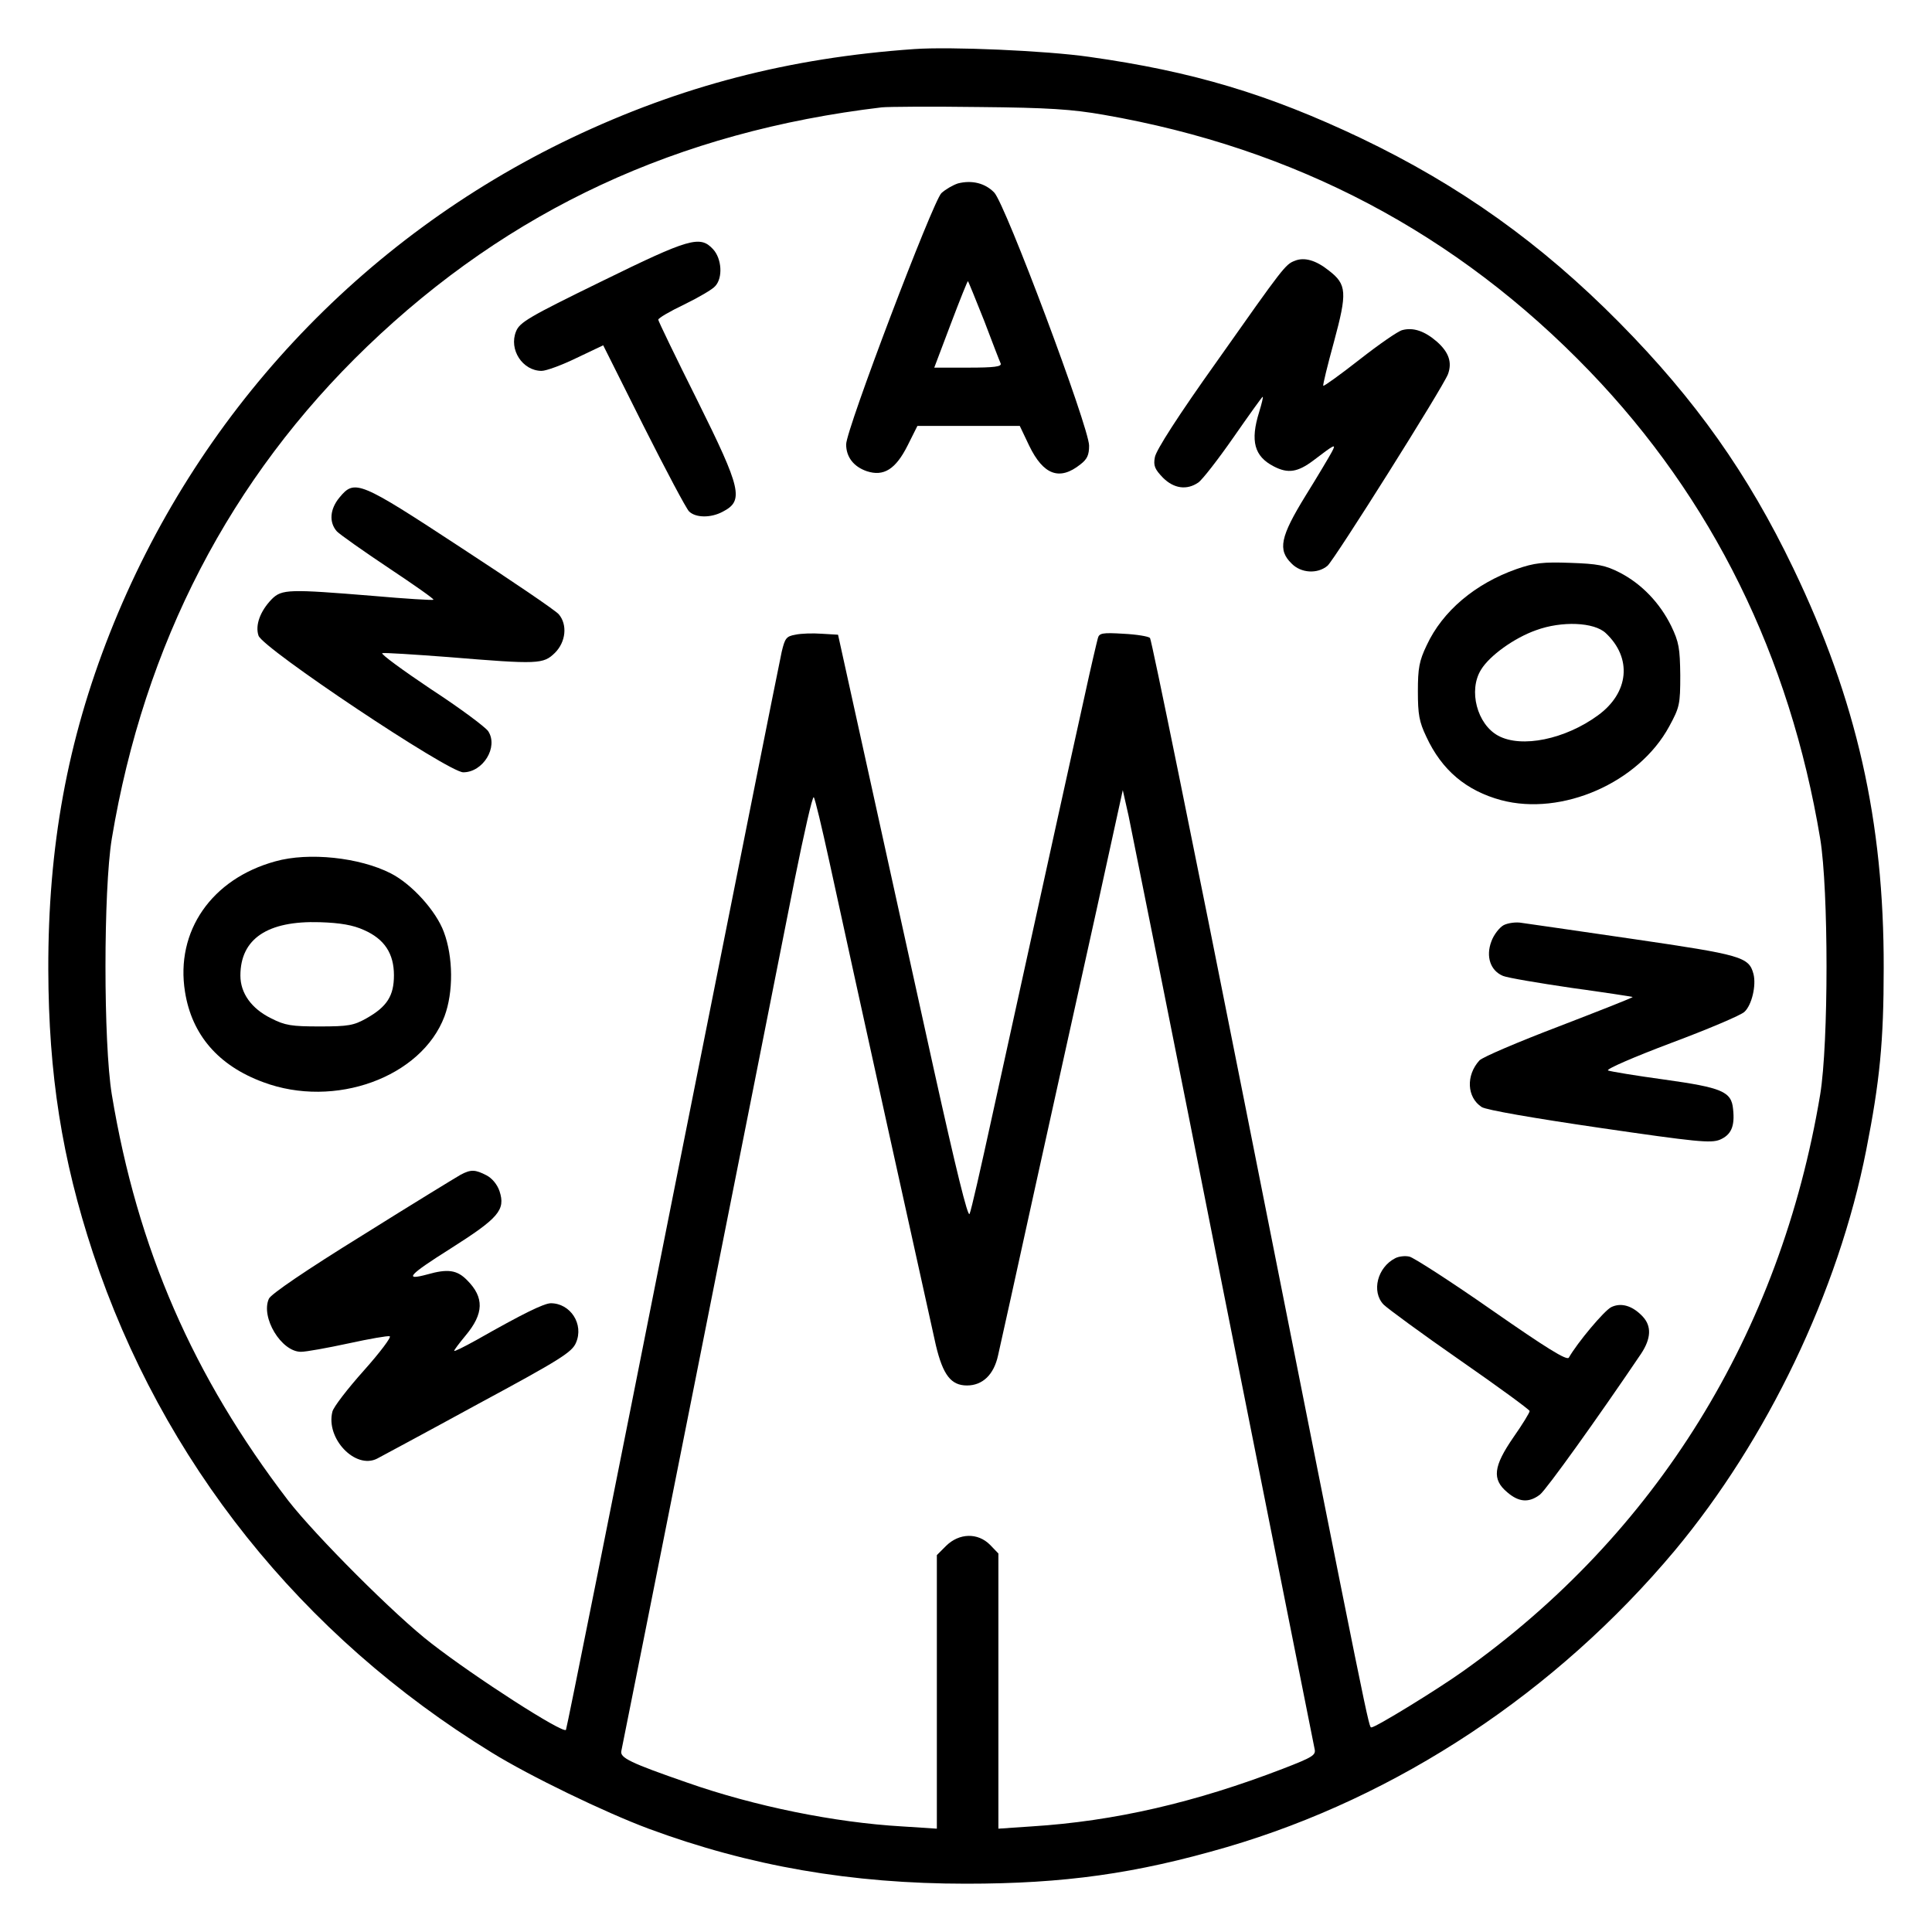 <svg xmlns="http://www.w3.org/2000/svg" version="1.1" xmlns:xlink="http://www.w3.org/1999/xlink" width="2000" height="2000"><svg width="2000" height="2000" viewBox="0 0 2000 2000" fill="none" xmlns="http://www.w3.org/2000/svg">
<path d="M946.347 50.805C816.909 59.853 704.573 89.01 591.23 142.966C372.929 247.192 202.916 429.504 113.717 655.384C69.789 766.648 49.669 876.236 50.004 1003.92C50.34 1112.17 64.088 1199.64 96.28 1297.16C167.706 1512.65 311.899 1693.29 509.074 1814.27C548.643 1838.74 626.44 1876.27 671.375 1893.03C776.334 1931.9 881.628 1950 1000 1950C1101.61 1950 1175.71 1939.61 1269.94 1912.13C1447.33 1860.18 1610.98 1751.6 1733.71 1605.15C1829.28 1490.53 1903.05 1337.04 1931.89 1190.59C1945.97 1119.21 1950 1078.32 1950 1002.25C1950.33 849.761 1921.83 724.421 1856.44 588.357C1809.49 490.499 1755.17 413.753 1676.37 333.992C1595.22 251.884 1511.05 191.896 1408.77 142.966C1312.87 97.388 1234.73 73.929 1127.43 58.848C1083.5 52.48 983.569 48.124 946.347 50.805ZM1142.52 118.837C1341.03 153.355 1508.03 241.495 1645.52 384.262C1772.61 516.304 1852.75 679.178 1884.27 868.193C1892.99 921.479 1892.99 1079.66 1884.27 1132.95C1843.03 1380.28 1714.59 1588.06 1514.4 1730.15C1487.57 1749.26 1424.2 1788.13 1419.84 1788.13C1416.82 1788.13 1420.51 1806.23 1288.05 1139.65C1236.07 877.912 1192.15 662.421 1190.47 660.411C1188.79 658.735 1176.39 656.724 1162.97 656.054C1141.18 654.713 1137.82 655.384 1136.48 660.746C1135.47 664.432 1129.1 691.243 1122.73 720.735C1084.84 891.987 1044.26 1077.65 1026.49 1158.08C1015.43 1208.69 1005.37 1253.26 1003.69 1256.61C1002.01 1260.97 989.605 1210.36 966.803 1107.48C948.024 1022.02 917.844 885.62 900.072 804.518L867.544 657.059L850.778 656.054C841.388 655.384 829.316 655.719 823.28 657.059C813.891 658.735 812.55 660.746 809.196 674.821C807.184 683.535 756.549 937.9 696.19 1240.19C636.165 1542.48 586.536 1790.48 585.865 1790.81C582.177 1794.5 491.972 1736.52 446.702 1701.33C409.48 1672.85 326.653 1589.73 298.485 1553.54C199.898 1424.85 142.221 1292.81 115.729 1132.95C107.011 1079.66 107.011 921.479 115.729 868.193C149.262 666.778 238.461 494.855 379.971 358.792C527.517 217.031 701.555 136.264 912.814 111.129C919.185 110.458 964.455 110.123 1013.41 110.794C1085.51 111.464 1109.99 113.139 1142.52 118.837ZM1266.59 1337.38C1317.56 1593.75 1360.15 1806.56 1360.82 1810.25C1362.49 1816.95 1359.14 1818.96 1327.96 1831.03C1237.42 1865.88 1153.58 1885.32 1068.07 1890.68L1033.53 1893.03V1608.17L1024.82 1599.12C1012.07 1586.38 992.959 1587.05 979.545 1600.12L969.821 1609.84V1893.03L933.605 1890.68C864.191 1886.66 781.364 1869.9 711.615 1845.44C652.596 1825 641.53 1819.63 643.207 1812.6C644.548 1806.9 787.065 1091.06 822.61 910.755C832.334 862.496 841.053 823.955 842.394 825.296C843.736 826.636 850.778 856.463 858.49 891.652C879.952 990.851 962.443 1364.52 968.815 1392.67C976.192 1423.51 984.575 1434.23 1001.01 1434.23C1017.1 1434.23 1028.84 1423.17 1033.2 1403.06C1035.21 1394.69 1052.65 1315.26 1072.1 1226.78C1091.55 1138.31 1120.05 1010.29 1135.14 941.922L1162.3 817.923L1168.34 844.734C1171.36 859.479 1215.95 1081 1266.59 1337.38Z" fill="black"></path>
<path d="M991.617 189.885C986.587 191.561 978.875 195.917 974.515 199.939C965.797 208.317 875.928 444.586 875.928 460.002C875.928 473.072 883.64 483.126 897.389 487.818C914.826 493.515 927.234 485.807 939.641 461.007L949.701 440.899H1055.67L1065.39 461.342C1080.15 491.839 1096.91 497.872 1118.37 480.78C1125.41 475.418 1127.43 471.061 1127.43 461.342C1127.43 442.575 1040.58 210.663 1029.17 199.269C1019.79 189.55 1006.04 186.199 991.617 189.885ZM1018.78 331.981C1027.16 354.1 1034.88 374.208 1035.88 376.219C1037.22 379.57 1029.17 380.575 1002.35 380.575H967.138L984.24 335.332C993.629 310.533 1001.68 290.425 1002.01 291.095C1002.68 291.765 1010.06 310.198 1018.78 331.981Z" fill="black"></path>
<path d="M622.416 291.43C547.637 327.959 537.913 333.657 534.224 343.04C526.511 361.808 540.931 383.927 560.715 383.927C565.41 383.927 581.841 377.894 596.931 370.521L624.428 357.451L666.01 440.564C689.148 486.477 710.274 526.358 713.291 529.374C719.998 536.077 735.759 536.412 748.166 529.709C770.298 518.315 767.615 506.585 721.675 414.088C699.543 369.851 681.435 332.316 681.435 330.976C681.435 329.3 693.507 322.262 708.261 315.224C723.351 307.851 737.771 299.473 740.453 296.122C748.501 287.408 747.16 267.636 738.106 257.917C724.693 243.506 713.962 246.522 622.416 291.43Z" fill="black"></path>
<path d="M1340.36 269.982C1330.64 273.668 1328.63 276.349 1259.88 373.873C1219.98 429.84 1196.51 466.369 1195.5 473.407C1193.82 482.12 1195.5 485.807 1203.88 494.52C1215.28 505.915 1228.7 507.59 1240.43 499.547C1244.46 496.866 1260.89 475.753 1276.98 452.629C1293.08 429.505 1306.49 410.737 1307.16 410.737C1307.84 410.737 1306.16 417.775 1303.48 426.488C1294.09 456.65 1298.45 472.402 1318.57 482.791C1333.32 490.499 1343.38 488.823 1359.48 476.758C1381.94 459.667 1383.62 458.661 1378.59 468.045C1376.24 472.402 1364.17 492.845 1351.43 513.288C1325.27 555.849 1322.59 569.255 1337.01 583.33C1346.73 593.384 1363.84 594.39 1374.23 585.676C1381.27 579.644 1493.94 400.683 1498.97 387.278C1503.33 375.213 1499.98 364.824 1487.57 353.765C1474.83 342.705 1463.09 338.684 1451.69 341.7C1447.33 342.705 1427.55 356.446 1407.43 372.197C1387.31 387.948 1370.54 400.013 1369.87 399.343C1369.2 398.672 1374.23 378.229 1380.94 353.765C1394.69 302.825 1394.35 294.446 1375.57 280.036C1362.16 269.311 1350.09 265.96 1340.36 269.982Z" fill="black"></path>
<path d="M351.468 514.963C341.408 527.028 340.402 540.769 348.785 550.152C352.139 553.504 376.282 570.595 402.438 588.022C428.594 605.449 449.72 620.195 448.714 620.865C448.044 621.535 419.876 619.86 386.007 616.844C299.491 609.806 291.779 609.806 281.383 620.195C269.311 632.595 263.946 647.341 267.635 658.065C272.329 671.47 464.14 799.491 479.565 799.491C500.02 799.491 516.116 773.35 505.385 756.929C502.367 752.572 475.876 732.799 446.032 713.362C416.522 693.589 393.72 676.832 395.732 676.162C397.744 675.492 428.594 677.503 464.14 680.184C557.697 687.892 562.392 687.557 574.464 675.827C585.865 664.432 587.542 646.67 578.488 635.946C575.135 631.925 529.529 601.092 477.217 566.909C371.923 497.872 367.229 495.861 351.468 514.963Z" fill="black"></path>
<path d="M1570.07 589.028C1527.14 604.109 1493.27 632.595 1476.84 668.119C1469.13 684.205 1467.79 691.913 1467.79 715.708C1467.79 739.502 1469.13 747.21 1476.51 762.626C1492.6 797.48 1518.09 818.593 1553.97 828.312C1617.01 845.069 1696.49 810.215 1728.01 751.902C1738.74 732.129 1739.41 729.113 1739.41 698.951C1739.07 671.135 1738.07 664.768 1730.02 648.011C1718.28 624.217 1699.5 604.444 1676.7 592.714C1661.61 585.006 1653.9 583.666 1625.4 582.66C1597.23 581.655 1588.51 582.66 1570.07 589.028ZM1662.28 655.384C1689.78 681.189 1686.43 717.048 1654.23 740.507C1620.37 765.307 1575.1 774.691 1550.95 761.621C1529.15 749.891 1519.77 714.702 1533.18 693.254C1541.9 678.843 1567.38 660.411 1590.19 652.368C1616.68 642.649 1650.21 643.989 1662.28 655.384Z" fill="black"></path>
<path d="M285.072 891.652C219.012 909.749 181.454 964.041 191.514 1026.71C198.556 1071.28 226.054 1103.12 272.329 1120.21C346.438 1148.03 436.307 1115.19 460.115 1052.18C469.505 1027.05 469.169 990.516 459.445 964.711C451.397 942.927 426.247 915.111 404.45 904.052C372.258 887.631 319.611 881.933 285.072 891.652ZM376.618 962.7C398.079 972.084 407.804 987.165 407.804 1009.62C407.804 1030.73 400.762 1042.13 379.3 1054.19C366.222 1061.56 360.522 1062.57 331.013 1062.57C301.839 1062.57 295.132 1061.56 280.713 1054.19C260.257 1044.14 248.856 1028.05 248.856 1009.95C248.856 971.749 277.024 952.981 331.013 954.657C352.474 955.327 365.552 957.673 376.618 962.7Z" fill="black"></path>
<path d="M1556.65 957.673C1552.29 960.019 1546.26 967.727 1543.91 974.43C1537.87 990.181 1542.9 1004.93 1555.98 1010.29C1561.01 1012.3 1592.87 1017.66 1627.07 1022.69C1661.28 1027.38 1689.44 1031.74 1690.11 1032.07C1690.45 1032.74 1656.25 1046.15 1613.66 1062.57C1571.41 1078.66 1534.52 1094.41 1531.5 1097.76C1517.42 1113.17 1518.42 1135.96 1533.85 1146.02C1538.54 1149.03 1586.83 1157.41 1655.58 1167.47C1756.51 1182.21 1770.93 1183.55 1780.32 1179.87C1792.06 1174.84 1796.08 1166.13 1794.07 1148.03C1792.39 1129.93 1782.67 1125.91 1722.64 1117.53C1693.13 1113.51 1666.98 1109.15 1664.63 1108.15C1662.28 1106.81 1691.79 1094.07 1730.02 1079.66C1768.58 1065.25 1802.45 1050.84 1805.8 1047.49C1813.52 1040.45 1818.21 1020.01 1815.19 1008.28C1810.5 990.516 1802.79 988.505 1690.79 972.084C1632.77 963.706 1580.8 955.998 1575.1 955.327C1569.73 954.322 1561.35 955.327 1556.65 957.673Z" fill="black"></path>
<path d="M476.882 1216.06C472.188 1218.74 426.582 1246.56 375.277 1278.73C317.264 1314.59 280.377 1339.72 278.365 1344.42C269.647 1363.52 291.108 1399.38 311.563 1399.38C316.929 1399.38 339.061 1395.36 360.857 1390.66C382.319 1385.97 401.432 1382.62 403.444 1383.29C405.456 1383.96 393.384 1400.05 376.618 1418.82C359.851 1437.58 345.097 1456.69 344.091 1461.38C337.049 1489.19 367.899 1521.37 390.366 1509.97C394.726 1507.63 441.672 1482.49 494.99 1453.33C580.165 1407.42 592.237 1399.71 596.26 1389.99C604.644 1370.89 590.56 1349.11 570.105 1349.11C562.727 1349.44 541.937 1359.5 492.978 1387.31C480.236 1394.35 470.176 1399.38 470.176 1398.37C470.176 1397.37 475.541 1390.33 481.912 1382.62C501.026 1359.83 501.361 1343.08 483.589 1325.31C473.194 1314.59 463.469 1313.25 442.343 1319.28C417.528 1325.98 422.894 1319.95 466.487 1292.47C516.116 1260.97 523.493 1252.59 517.122 1233.15C514.775 1226.11 509.409 1219.75 503.709 1216.73C491.972 1210.7 487.613 1210.36 476.882 1216.06Z" fill="black"></path>
<path d="M1444.32 1302.52C1425.87 1311.91 1419.5 1337.04 1432.24 1350.45C1436.27 1354.47 1471.81 1380.61 1511.38 1408.09C1550.95 1435.57 1583.48 1459.37 1583.48 1460.71C1583.48 1462.38 1576.1 1474.45 1566.71 1487.85C1545.92 1518.01 1544.24 1531.42 1560.34 1544.83C1572.41 1555.21 1582.81 1555.88 1594.21 1547.17C1600.92 1541.81 1653.56 1468.42 1698.83 1401.39C1709.23 1385.64 1709.9 1372.9 1700.51 1362.85C1690.11 1351.79 1678.38 1348.1 1667.98 1353.13C1660.61 1356.82 1633.11 1389.66 1624.05 1405.41C1622.04 1408.76 1600.58 1395.36 1544.24 1356.15C1501.99 1326.65 1463.43 1301.85 1459.07 1300.85C1454.71 1299.84 1448 1300.51 1444.32 1302.52Z" fill="black"></path>
</svg><style>@media (prefers-color-scheme: light) { :root { filter: none; } }
@media (prefers-color-scheme: dark) { :root { filter: none; } }
</style></svg>